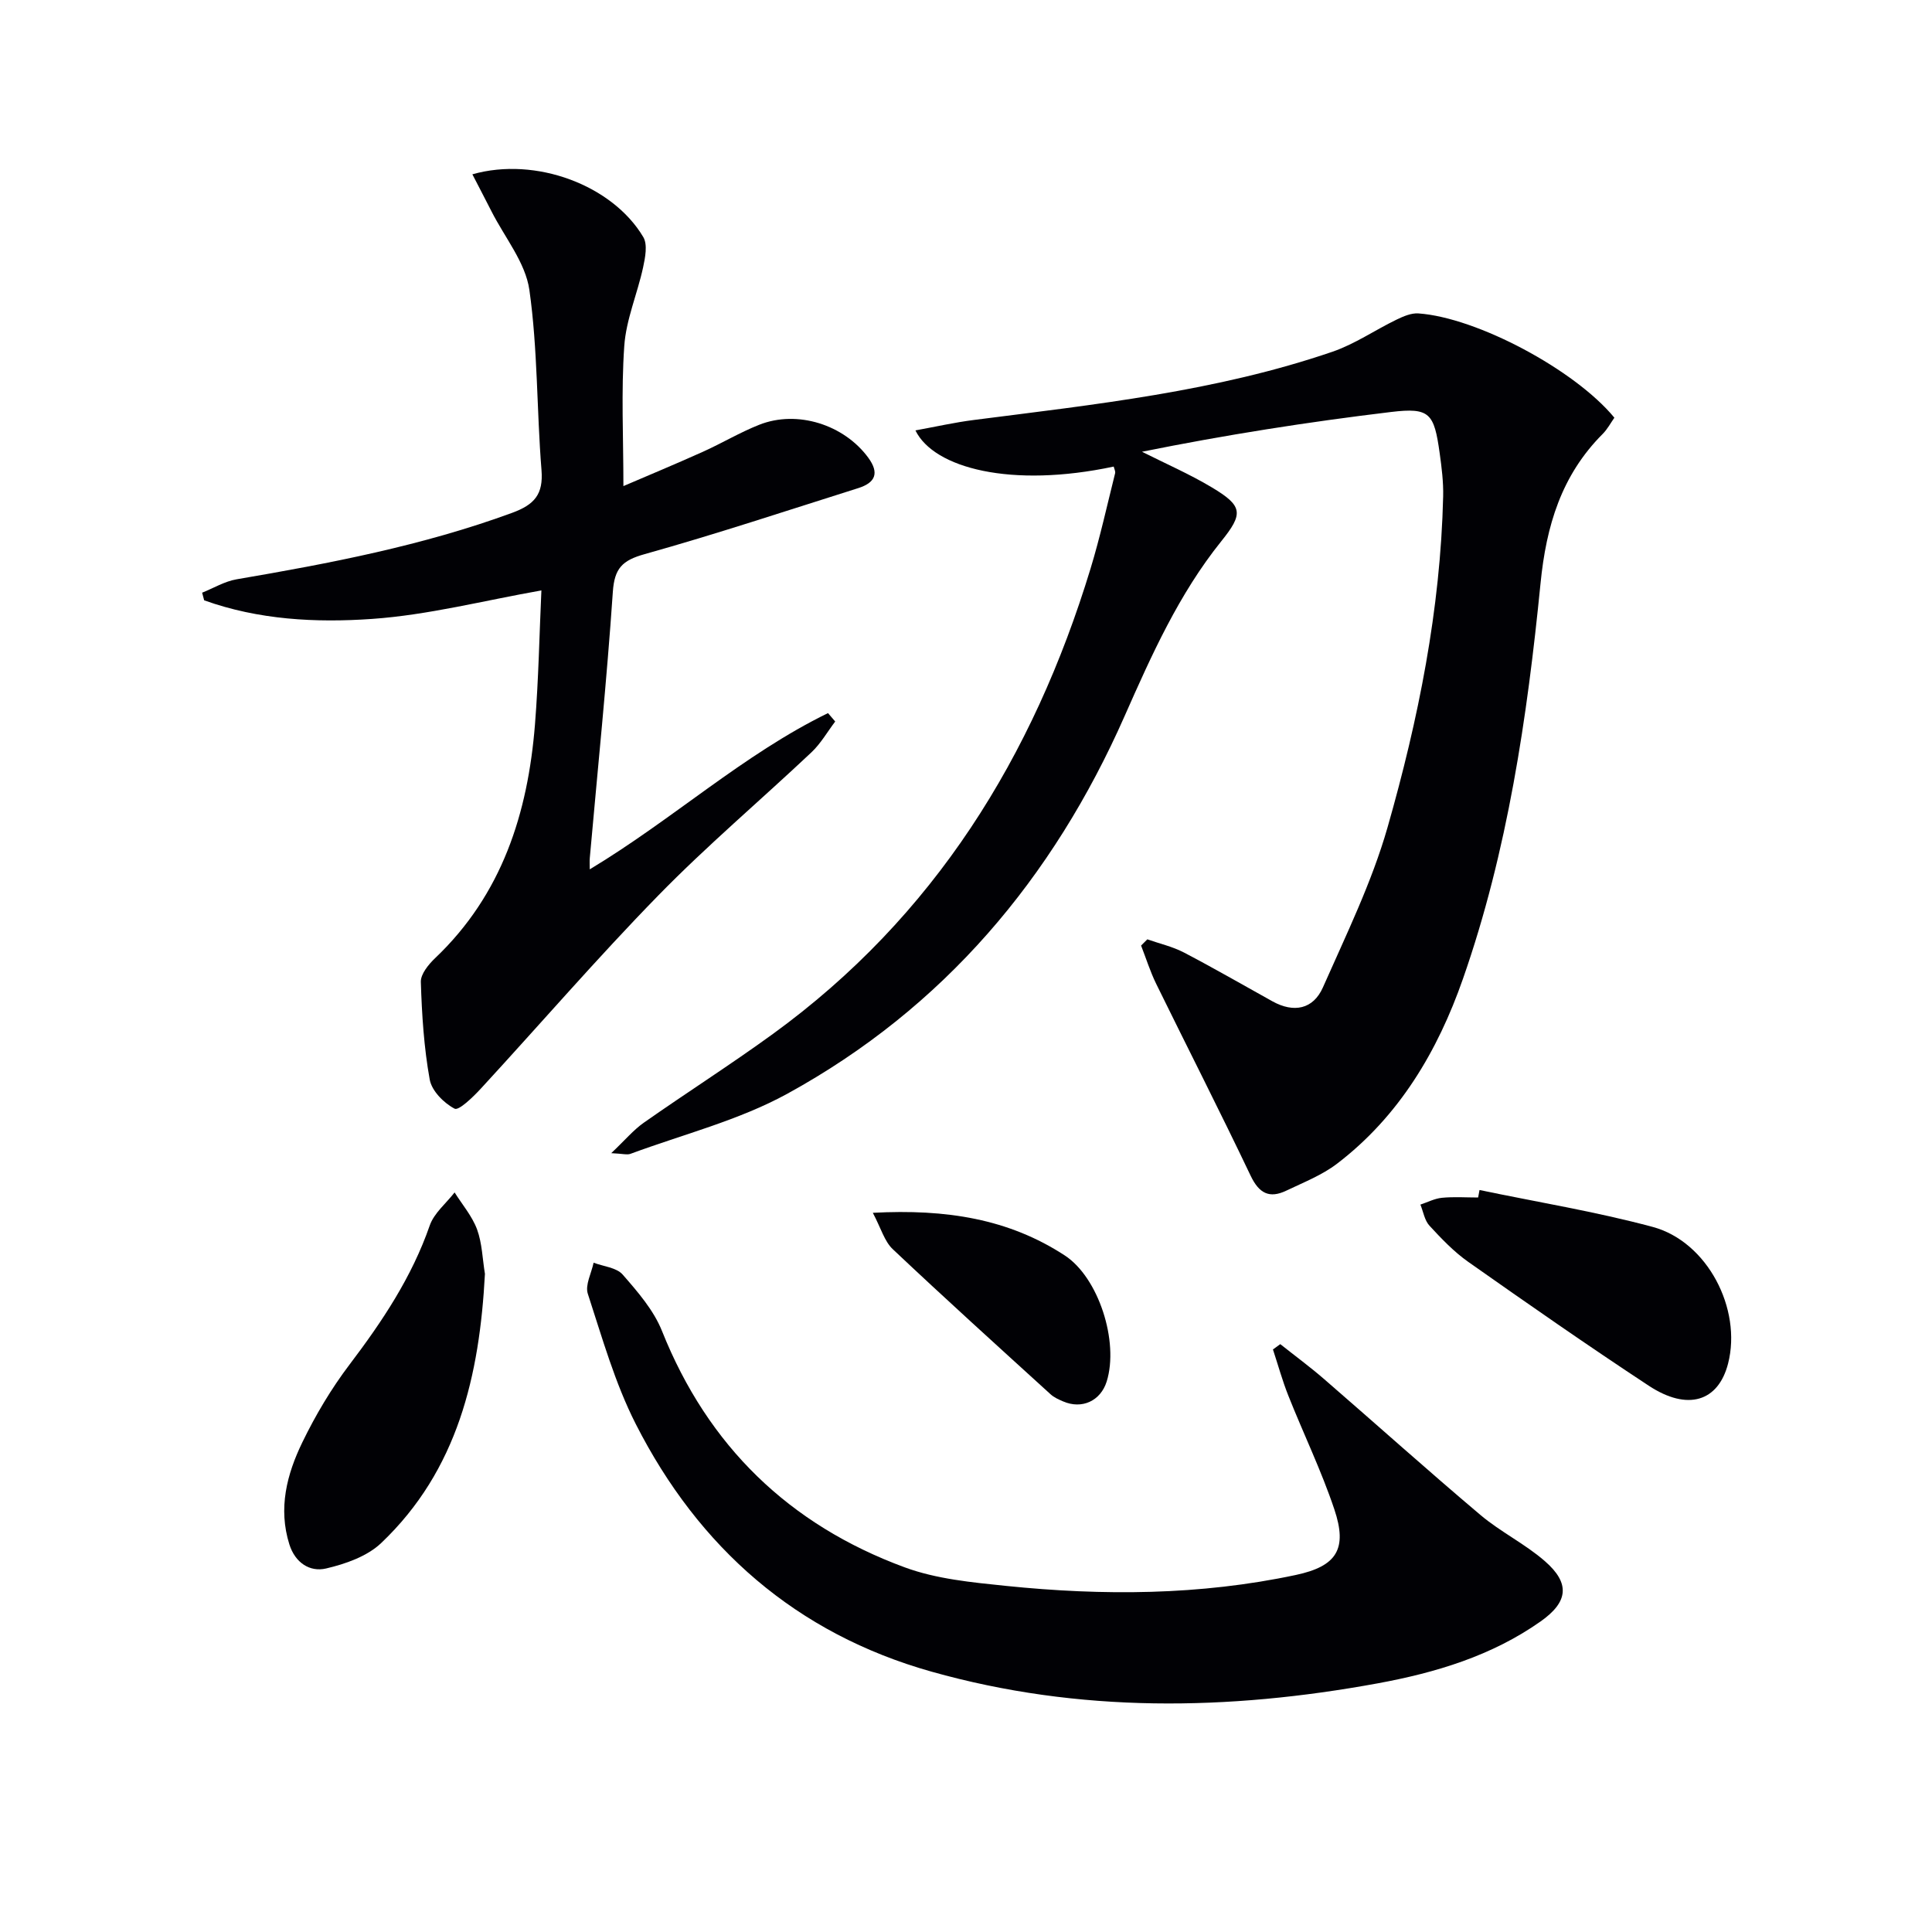 <svg enable-background="new 0 0 400 400" viewBox="0 0 400 400" xmlns="http://www.w3.org/2000/svg"><g fill="#010105"><path d="m237.54 194.48c2.53.89 5.2 1.49 7.55 2.71 6.19 3.23 12.24 6.73 18.35 10.12 4.43 2.46 8.45 1.66 10.46-2.89 4.81-10.89 10.11-21.72 13.37-33.1 6.39-22.35 10.97-45.16 11.52-68.56.07-2.97-.31-5.98-.72-8.93-1.15-8.27-2.04-9.49-10.01-8.54-17.26 2.07-34.45 4.77-51.62 8.24 4.85 2.45 9.86 4.62 14.51 7.41 6.41 3.84 6.5 5.41 1.87 11.16-8.74 10.89-14.38 23.48-19.97 36.13-14.83 33.6-37.5 60.48-69.85 78.22-10.07 5.52-21.59 8.41-32.47 12.44-.69.26-1.59-.03-3.98-.14 2.84-2.68 4.59-4.8 6.76-6.32 8.85-6.21 17.98-12.02 26.72-18.37 33.37-24.25 53.89-57.37 65.75-96.32 1.98-6.5 3.44-13.16 5.09-19.75.1-.41-.18-.92-.29-1.39-21.2 4.51-37.23.34-41.05-7.49 4.24-.77 8.15-1.66 12.11-2.16 25.03-3.21 50.16-5.89 74.21-14.12 4.64-1.59 8.82-4.49 13.28-6.65 1.41-.68 3.06-1.4 4.54-1.29 12.09.85 32.37 11.64 40.57 21.59-.75 1.06-1.43 2.37-2.43 3.37-8.55 8.57-11.68 19.02-12.86 30.94-2.76 27.76-6.81 55.42-16.07 81.89-5.21 14.91-13.19 28.43-26.07 38.26-3.11 2.37-6.92 3.86-10.49 5.57-3.49 1.67-5.63.59-7.38-3.07-6.35-13.34-13.07-26.5-19.57-39.76-1.24-2.54-2.09-5.27-3.12-7.91.43-.45.86-.87 1.29-1.29z"/><path d="m122.1 179.99c17.22-10.36 31.77-23.78 49.33-32.35.5.58.99 1.16 1.49 1.74-1.62 2.14-2.99 4.56-4.92 6.38-10.53 9.93-21.62 19.3-31.72 29.65-12.65 12.95-24.49 26.69-36.76 40.01-1.59 1.72-4.53 4.57-5.4 4.12-2.22-1.16-4.73-3.68-5.15-6.02-1.2-6.64-1.63-13.46-1.84-20.22-.05-1.63 1.6-3.64 2.98-4.95 13.84-13.17 19.18-29.98 20.65-48.36.75-9.42.92-18.89 1.33-27.75-12.01 2.12-23.46 5.09-35.05 5.9-11.64.82-23.53.19-34.77-3.85-.14-.53-.28-1.05-.42-1.58 2.37-.95 4.67-2.35 7.13-2.77 19.32-3.3 38.52-6.97 57.02-13.75 4.63-1.7 6.52-3.81 6.11-8.88-1-12.42-.76-24.99-2.51-37.29-.81-5.67-5.1-10.85-7.83-16.24-1.27-2.5-2.58-4.99-3.97-7.69 13.12-3.74 29.03 2.27 35.39 13 .92 1.56.39 4.26-.05 6.3-1.18 5.44-3.51 10.76-3.89 16.23-.66 9.4-.18 18.88-.18 29.02 5.12-2.2 10.83-4.57 16.47-7.11 3.93-1.77 7.66-4.01 11.66-5.59 7.89-3.12 17.55 0 22.55 6.8 2.38 3.24 1.45 5.21-2.06 6.32-14.72 4.64-29.37 9.51-44.23 13.67-4.62 1.29-6.25 2.92-6.58 7.83-1.25 18.38-3.14 36.72-4.77 55.08-.06.66-.01 1.32-.01 2.35z"/><path d="m265.07 278.29c3.03 2.41 6.16 4.71 9.09 7.25 10.8 9.35 21.43 18.9 32.35 28.12 4.17 3.52 9.24 5.98 13.34 9.56 5.28 4.6 4.84 8.44-.87 12.47-10.14 7.15-21.74 10.62-33.75 12.83-30.94 5.67-61.82 6.18-92.36-2.42-28.01-7.89-48.19-25.61-61.24-51.27-4.32-8.49-6.95-17.86-9.93-26.97-.59-1.82.75-4.27 1.2-6.43 2.05.78 4.74 1 6.01 2.45 3.12 3.57 6.43 7.38 8.15 11.69 9.52 23.85 26.37 40.12 50.22 48.92 6.58 2.43 13.91 3.12 20.98 3.85 20.09 2.06 40.17 1.97 60.03-2.26 8.5-1.81 10.72-5.4 7.97-13.59-2.68-8-6.39-15.64-9.51-23.5-1.25-3.13-2.14-6.39-3.2-9.6.51-.37 1.02-.73 1.52-1.1z"/><path d="m100.4 263.74c-1.11 21.02-5.62 40.65-21.48 55.73-2.9 2.76-7.39 4.33-11.42 5.27-3.36.78-6.38-1.19-7.58-4.96-2.37-7.49-.53-14.57 2.69-21.19 2.73-5.63 6-11.12 9.78-16.1 6.76-8.92 12.87-18.07 16.58-28.76.89-2.57 3.39-4.58 5.15-6.85 1.59 2.53 3.63 4.9 4.65 7.65 1.05 2.87 1.12 6.12 1.63 9.21z"/><path d="m306.32 246.38c11.96 2.5 24.07 4.47 35.85 7.64 11.33 3.05 18.51 16.97 15.61 28.29-2.02 7.86-8.36 9.89-16.42 4.59-12.63-8.31-25.04-16.96-37.4-25.66-2.96-2.09-5.54-4.8-8.01-7.48-1.01-1.1-1.27-2.89-1.87-4.36 1.48-.49 2.94-1.26 4.46-1.41 2.47-.24 4.99-.06 7.49-.06.09-.51.19-1.03.29-1.55z"/><path d="m180.71 251.1c15.24-.82 28.15 1.27 39.73 8.82 7.02 4.58 11.26 17.86 8.69 26.1-1.26 4.03-5.13 5.82-9.04 4.12-.91-.39-1.87-.82-2.58-1.47-10.93-9.95-21.9-19.87-32.65-30.02-1.74-1.62-2.45-4.34-4.15-7.55z"/></g></svg>